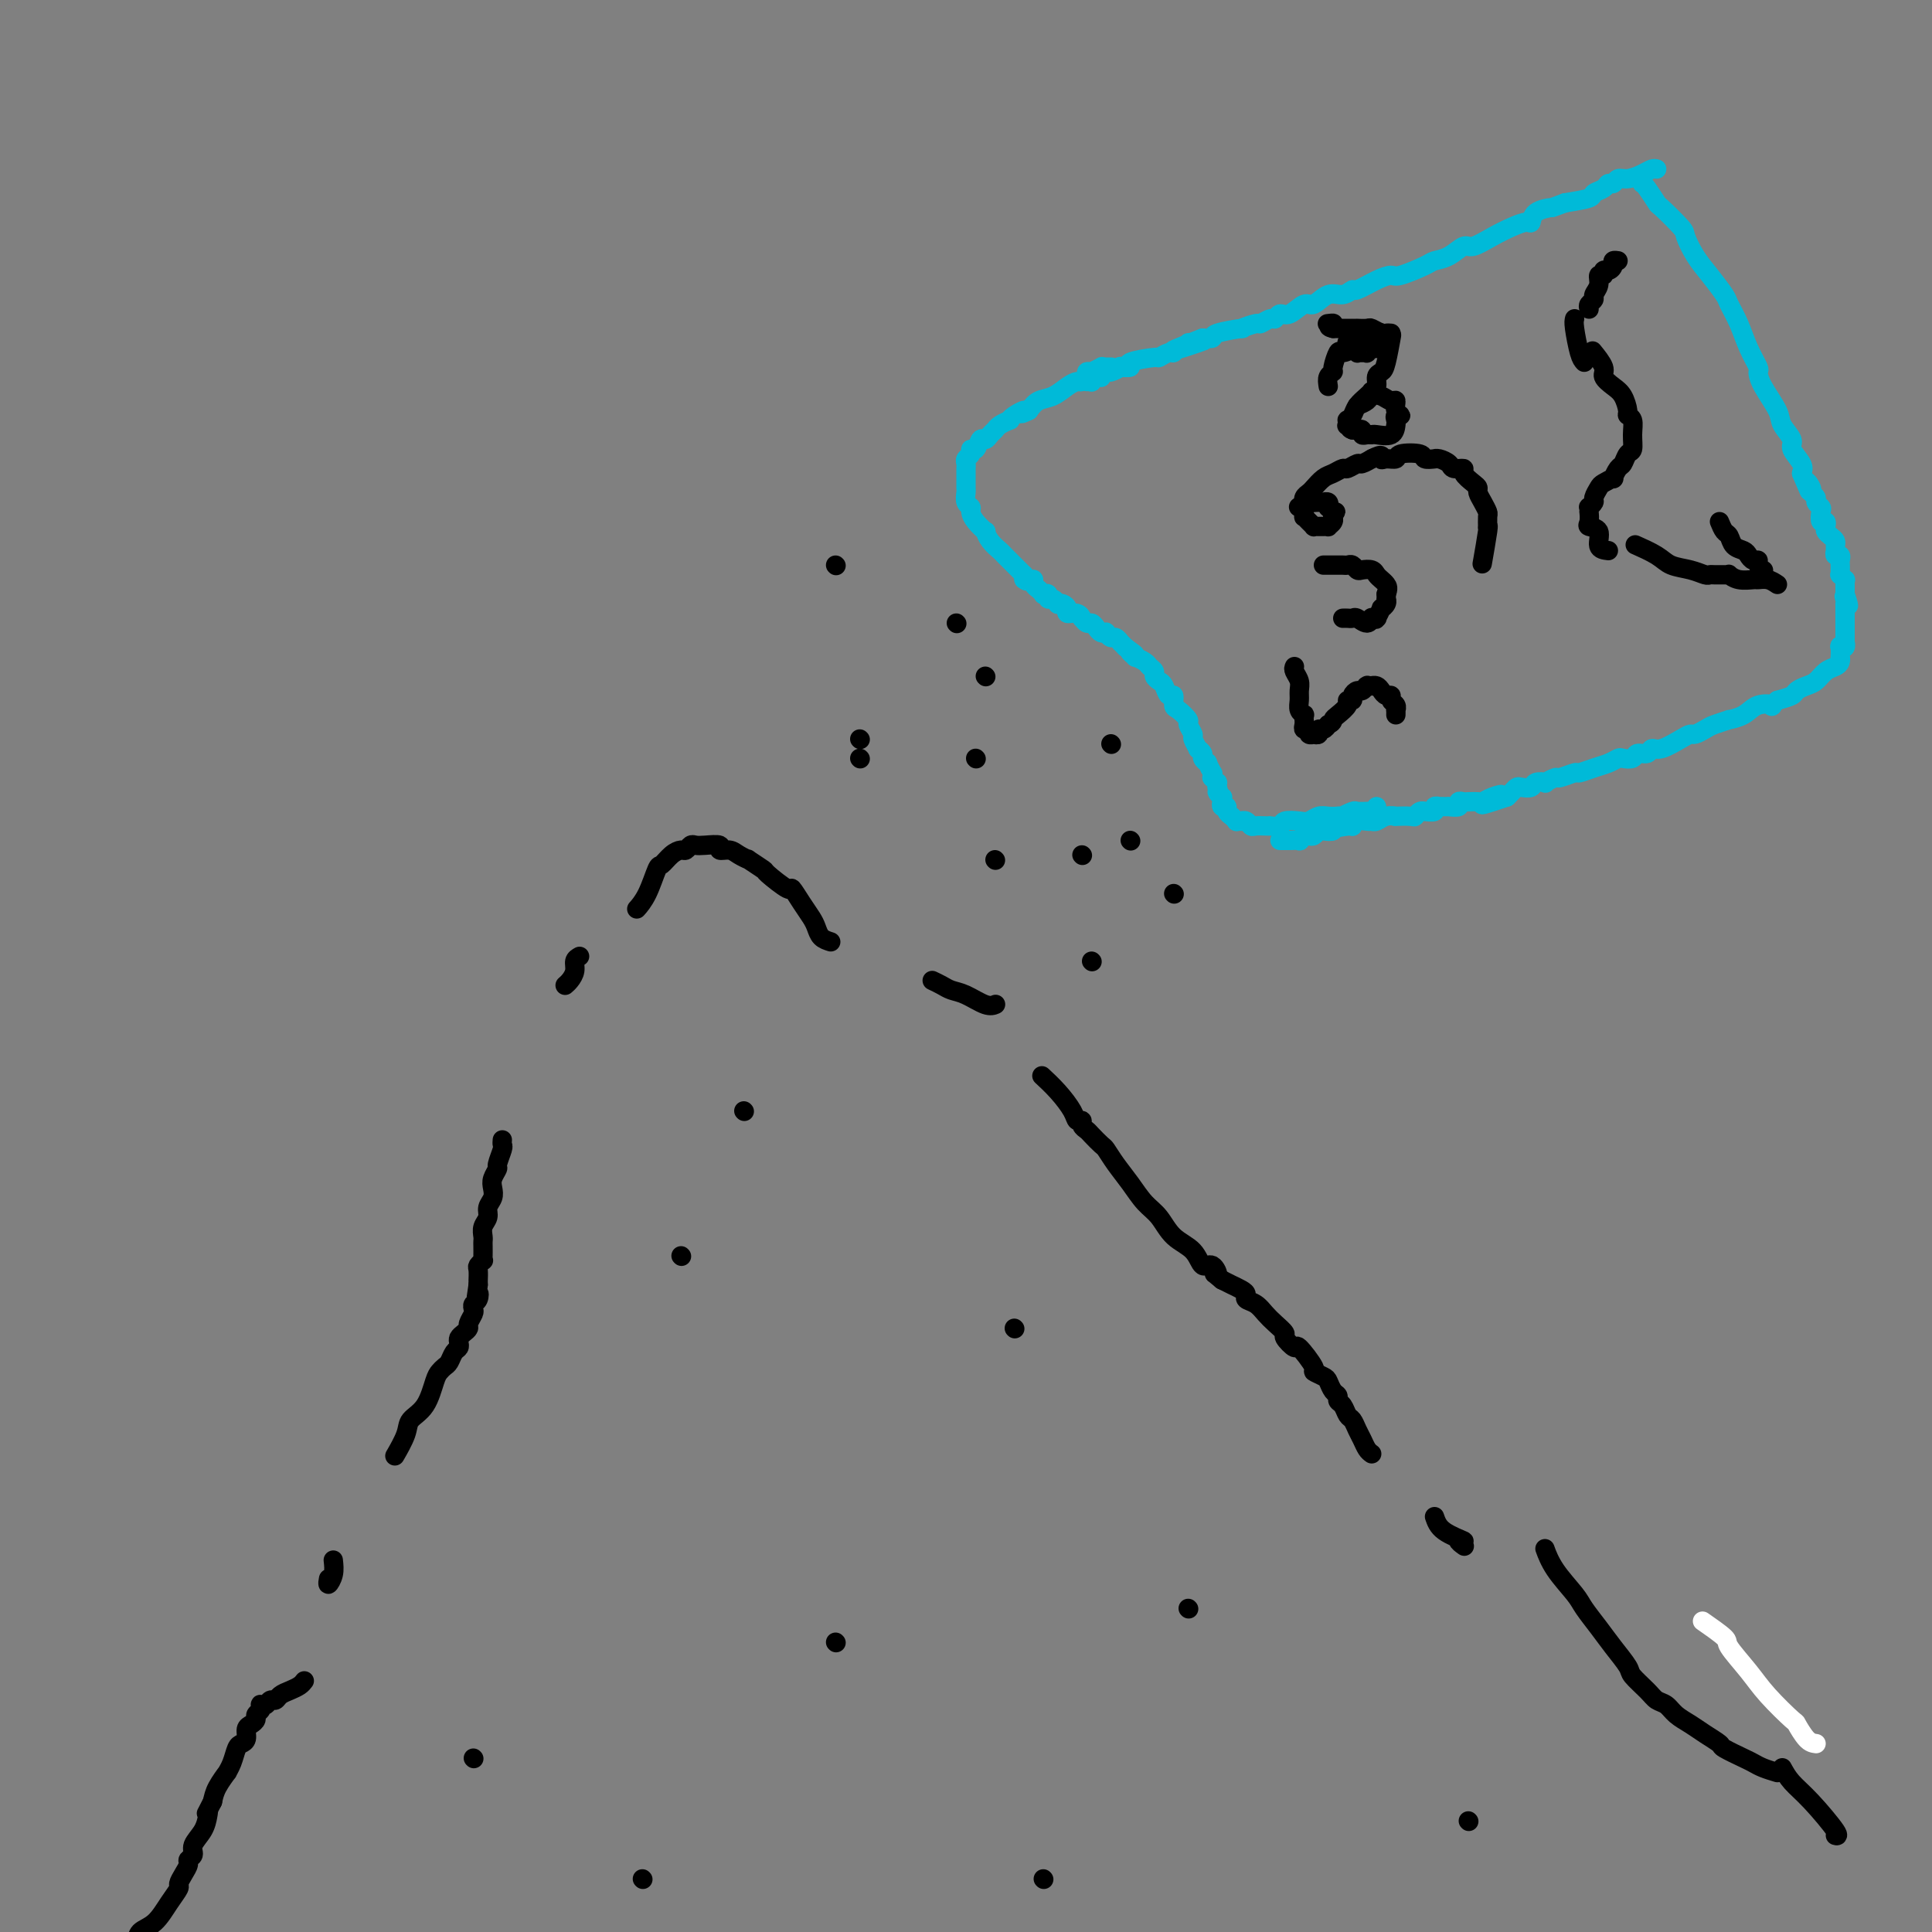 <svg viewBox='0 0 400 400' version='1.1' xmlns='http://www.w3.org/2000/svg' xmlns:xlink='http://www.w3.org/1999/xlink'><rect x="0" y="0" width="400" height="400" fill="#808080" stroke="none"/><g fill='none' stroke='#FFFFFF' stroke-width='4' stroke-linecap='round' stroke-linejoin='round'><path d='M376,361c-0.615,-0.081 -1.230,-0.162 -2,-1c-0.770,-0.838 -1.696,-2.435 -2,-3c-0.304,-0.565 0.014,-0.100 -1,-1c-1.014,-0.900 -3.358,-3.166 -5,-5c-1.642,-1.834 -2.581,-3.234 -4,-5c-1.419,-1.766 -3.319,-3.896 -4,-5c-0.681,-1.104 -0.145,-1.182 -1,-2c-0.855,-0.818 -3.101,-2.377 -4,-3c-0.899,-0.623 -0.449,-0.312 0,0'/></g>
<g fill='none' stroke='#000000' stroke-width='4' stroke-linecap='round' stroke-linejoin='round'><path d='M368,367c-1.070,-0.325 -2.141,-0.649 -3,-1c-0.859,-0.351 -1.507,-0.727 -2,-1c-0.493,-0.273 -0.831,-0.443 -2,-1c-1.169,-0.557 -3.171,-1.500 -4,-2c-0.829,-0.500 -0.487,-0.558 -1,-1c-0.513,-0.442 -1.881,-1.270 -3,-2c-1.119,-0.730 -1.989,-1.363 -3,-2c-1.011,-0.637 -2.163,-1.277 -3,-2c-0.837,-0.723 -1.360,-1.529 -2,-2c-0.640,-0.471 -1.396,-0.607 -2,-1c-0.604,-0.393 -1.056,-1.041 -2,-2c-0.944,-0.959 -2.378,-2.228 -3,-3c-0.622,-0.772 -0.430,-1.048 -1,-2c-0.570,-0.952 -1.903,-2.582 -3,-4c-1.097,-1.418 -1.958,-2.626 -3,-4c-1.042,-1.374 -2.265,-2.915 -3,-4c-0.735,-1.085 -0.980,-1.713 -2,-3c-1.020,-1.287 -2.813,-3.231 -4,-5c-1.187,-1.769 -1.768,-3.363 -2,-4c-0.232,-0.637 -0.116,-0.319 0,0'/><path d='M284,301c-0.333,-0.242 -0.667,-0.483 -1,-1c-0.333,-0.517 -0.666,-1.308 -1,-2c-0.334,-0.692 -0.668,-1.285 -1,-2c-0.332,-0.715 -0.663,-1.554 -1,-2c-0.337,-0.446 -0.682,-0.500 -1,-1c-0.318,-0.500 -0.610,-1.447 -1,-2c-0.390,-0.553 -0.876,-0.711 -1,-1c-0.124,-0.289 0.116,-0.708 0,-1c-0.116,-0.292 -0.589,-0.456 -1,-1c-0.411,-0.544 -0.762,-1.468 -1,-2c-0.238,-0.532 -0.363,-0.673 -1,-1c-0.637,-0.327 -1.786,-0.841 -2,-1c-0.214,-0.159 0.508,0.036 0,-1c-0.508,-1.036 -2.247,-3.303 -3,-4c-0.753,-0.697 -0.519,0.175 -1,0c-0.481,-0.175 -1.675,-1.399 -2,-2c-0.325,-0.601 0.221,-0.581 0,-1c-0.221,-0.419 -1.207,-1.278 -2,-2c-0.793,-0.722 -1.391,-1.306 -2,-2c-0.609,-0.694 -1.229,-1.496 -2,-2c-0.771,-0.504 -1.694,-0.709 -2,-1c-0.306,-0.291 0.004,-0.669 0,-1c-0.004,-0.331 -0.321,-0.614 -1,-1c-0.679,-0.386 -1.721,-0.873 -2,-1c-0.279,-0.127 0.206,0.107 0,0c-0.206,-0.107 -1.103,-0.553 -2,-1'/><path d='M253,265c-2.669,-2.260 -1.341,-0.911 -1,-1c0.341,-0.089 -0.306,-1.616 -1,-2c-0.694,-0.384 -1.435,0.376 -2,0c-0.565,-0.376 -0.955,-1.888 -2,-3c-1.045,-1.112 -2.745,-1.823 -4,-3c-1.255,-1.177 -2.067,-2.820 -3,-4c-0.933,-1.180 -1.989,-1.898 -3,-3c-1.011,-1.102 -1.976,-2.589 -3,-4c-1.024,-1.411 -2.105,-2.745 -3,-4c-0.895,-1.255 -1.603,-2.430 -2,-3c-0.397,-0.570 -0.484,-0.535 -1,-1c-0.516,-0.465 -1.462,-1.430 -2,-2c-0.538,-0.570 -0.667,-0.746 -1,-1c-0.333,-0.254 -0.868,-0.588 -1,-1c-0.132,-0.412 0.139,-0.902 0,-1c-0.139,-0.098 -0.689,0.198 -1,0c-0.311,-0.198 -0.382,-0.888 -1,-2c-0.618,-1.112 -1.782,-2.646 -3,-4c-1.218,-1.354 -2.491,-2.530 -3,-3c-0.509,-0.470 -0.255,-0.235 0,0'/><path d='M172,195c-0.751,-0.239 -1.501,-0.479 -2,-1c-0.499,-0.521 -0.746,-1.324 -1,-2c-0.254,-0.676 -0.514,-1.225 -1,-2c-0.486,-0.775 -1.199,-1.775 -2,-3c-0.801,-1.225 -1.691,-2.676 -2,-3c-0.309,-0.324 -0.039,0.478 -1,0c-0.961,-0.478 -3.153,-2.236 -4,-3c-0.847,-0.764 -0.348,-0.534 -1,-1c-0.652,-0.466 -2.456,-1.626 -3,-2c-0.544,-0.374 0.172,0.040 0,0c-0.172,-0.040 -1.233,-0.533 -2,-1c-0.767,-0.467 -1.242,-0.910 -2,-1c-0.758,-0.090 -1.800,0.171 -2,0c-0.200,-0.171 0.441,-0.774 0,-1c-0.441,-0.226 -1.963,-0.075 -3,0c-1.037,0.075 -1.590,0.074 -2,0c-0.410,-0.074 -0.677,-0.222 -1,0c-0.323,0.222 -0.702,0.816 -1,1c-0.298,0.184 -0.516,-0.040 -1,0c-0.484,0.040 -1.233,0.344 -2,1c-0.767,0.656 -1.551,1.665 -2,2c-0.449,0.335 -0.564,-0.003 -1,1c-0.436,1.003 -1.194,3.347 -2,5c-0.806,1.653 -1.659,2.615 -2,3c-0.341,0.385 -0.171,0.192 0,0'/><path d='M104,236c-0.032,0.396 -0.065,0.791 0,1c0.065,0.209 0.227,0.230 0,1c-0.227,0.770 -0.844,2.289 -1,3c-0.156,0.711 0.150,0.613 0,1c-0.150,0.387 -0.757,1.258 -1,2c-0.243,0.742 -0.121,1.353 0,2c0.121,0.647 0.243,1.329 0,2c-0.243,0.671 -0.850,1.332 -1,2c-0.150,0.668 0.156,1.344 0,2c-0.156,0.656 -0.774,1.293 -1,2c-0.226,0.707 -0.061,1.486 0,2c0.061,0.514 0.017,0.764 0,1c-0.017,0.236 -0.008,0.459 0,1c0.008,0.541 0.016,1.401 0,2c-0.016,0.599 -0.057,0.939 0,1c0.057,0.061 0.211,-0.156 0,0c-0.211,0.156 -0.789,0.685 -1,1c-0.211,0.315 -0.057,0.414 0,1c0.057,0.586 0.015,1.658 0,2c-0.015,0.342 -0.004,-0.045 0,0c0.004,0.045 0.002,0.523 0,1'/><path d='M99,266c-0.789,5.046 -0.263,2.660 0,2c0.263,-0.660 0.263,0.404 0,1c-0.263,0.596 -0.788,0.723 -1,1c-0.212,0.277 -0.112,0.704 0,1c0.112,0.296 0.237,0.460 0,1c-0.237,0.540 -0.834,1.454 -1,2c-0.166,0.546 0.100,0.724 0,1c-0.100,0.276 -0.566,0.650 -1,1c-0.434,0.350 -0.837,0.675 -1,1c-0.163,0.325 -0.085,0.650 0,1c0.085,0.350 0.177,0.724 0,1c-0.177,0.276 -0.624,0.455 -1,1c-0.376,0.545 -0.680,1.455 -1,2c-0.320,0.545 -0.657,0.726 -1,1c-0.343,0.274 -0.692,0.641 -1,1c-0.308,0.359 -0.573,0.710 -1,2c-0.427,1.290 -1.015,3.520 -2,5c-0.985,1.480 -2.367,2.211 -3,3c-0.633,0.789 -0.517,1.635 -1,3c-0.483,1.365 -1.567,3.247 -2,4c-0.433,0.753 -0.217,0.376 0,0'/><path d='M63,348c-0.250,0.331 -0.501,0.662 -1,1c-0.499,0.338 -1.247,0.683 -2,1c-0.753,0.317 -1.512,0.607 -2,1c-0.488,0.393 -0.705,0.889 -1,1c-0.295,0.111 -0.666,-0.163 -1,0c-0.334,0.163 -0.629,0.765 -1,1c-0.371,0.235 -0.817,0.104 -1,0c-0.183,-0.104 -0.104,-0.182 0,0c0.104,0.182 0.234,0.625 0,1c-0.234,0.375 -0.832,0.681 -1,1c-0.168,0.319 0.096,0.649 0,1c-0.096,0.351 -0.551,0.722 -1,1c-0.449,0.278 -0.894,0.462 -1,1c-0.106,0.538 0.125,1.431 0,2c-0.125,0.569 -0.606,0.816 -1,1c-0.394,0.184 -0.701,0.307 -1,1c-0.299,0.693 -0.591,1.956 -1,3c-0.409,1.044 -0.934,1.867 -1,2c-0.066,0.133 0.328,-0.426 0,0c-0.328,0.426 -1.380,1.836 -2,3c-0.620,1.164 -0.810,2.082 -1,3'/><path d='M44,373c-1.781,3.524 -1.233,2.334 -1,2c0.233,-0.334 0.149,0.187 0,1c-0.149,0.813 -0.365,1.919 -1,3c-0.635,1.081 -1.689,2.138 -2,3c-0.311,0.862 0.123,1.530 0,2c-0.123,0.470 -0.802,0.740 -1,1c-0.198,0.260 0.085,0.508 0,1c-0.085,0.492 -0.539,1.227 -1,2c-0.461,0.773 -0.929,1.582 -1,2c-0.071,0.418 0.256,0.444 0,1c-0.256,0.556 -1.095,1.641 -2,3c-0.905,1.359 -1.875,2.991 -3,4c-1.125,1.009 -2.405,1.394 -3,2c-0.595,0.606 -0.506,1.432 -1,2c-0.494,0.568 -1.570,0.876 -2,1c-0.430,0.124 -0.215,0.062 0,0'/><path d='M154,230c0.000,0.000 0.100,0.100 0.1,0.1'/><path d='M210,275c0.000,0.000 0.100,0.100 0.1,0.1'/><path d='M304,377c0.000,0.000 0.100,0.100 0.1,0.1'/><path d='M216,389c0.000,0.000 0.100,0.100 0.1,0.1'/><path d='M133,389c0.000,0.000 0.100,0.100 0.1,0.1'/><path d='M98,364c0.000,0.000 0.100,0.100 0.1,0.1'/><path d='M173,340c0.000,0.000 0.100,0.100 0.1,0.1'/><path d='M141,260c0.000,0.000 0.100,0.100 0.1,0.1'/><path d='M246,333c0.000,0.000 0.100,0.100 0.1,0.1'/><path d='M120,198c-0.445,0.249 -0.890,0.498 -1,1c-0.110,0.502 0.115,1.258 0,2c-0.115,0.742 -0.569,1.469 -1,2c-0.431,0.531 -0.837,0.866 -1,1c-0.163,0.134 -0.081,0.067 0,0'/><path d='M69,323c0.113,1.012 0.226,2.024 0,3c-0.226,0.976 -0.792,1.917 -1,2c-0.208,0.083 -0.060,-0.690 0,-1c0.060,-0.310 0.030,-0.155 0,0'/><path d='M193,203c0.682,0.324 1.363,0.647 2,1c0.637,0.353 1.229,0.735 2,1c0.771,0.265 1.722,0.411 3,1c1.278,0.589 2.882,1.620 4,2c1.118,0.380 1.748,0.109 2,0c0.252,-0.109 0.126,-0.054 0,0'/><path d='M297,314c0.354,1.033 0.708,2.067 2,3c1.292,0.933 3.522,1.766 4,2c0.478,0.234 -0.794,-0.129 -1,0c-0.206,0.129 0.656,0.751 1,1c0.344,0.249 0.172,0.124 0,0'/><path d='M369,366c0.544,0.989 1.088,1.978 2,3c0.912,1.022 2.193,2.078 4,4c1.807,1.922 4.140,4.710 5,6c0.860,1.290 0.246,1.083 0,1c-0.246,-0.083 -0.123,-0.041 0,0'/></g>
<g fill='none' stroke='#00BAD8' stroke-width='4' stroke-linecap='round' stroke-linejoin='round'><path d='M343,35c-0.273,-0.081 -0.545,-0.161 -1,0c-0.455,0.161 -1.092,0.564 -2,1c-0.908,0.436 -2.087,0.904 -3,1c-0.913,0.096 -1.558,-0.182 -2,0c-0.442,0.182 -0.679,0.822 -1,1c-0.321,0.178 -0.727,-0.107 -1,0c-0.273,0.107 -0.413,0.606 -1,1c-0.587,0.394 -1.619,0.683 -2,1c-0.381,0.317 -0.109,0.662 -1,1c-0.891,0.338 -2.946,0.669 -5,1'/><path d='M324,42c-3.451,1.282 -2.579,0.987 -3,1c-0.421,0.013 -2.134,0.335 -3,1c-0.866,0.665 -0.883,1.675 -1,2c-0.117,0.325 -0.334,-0.034 -1,0c-0.666,0.034 -1.781,0.461 -3,1c-1.219,0.539 -2.544,1.191 -4,2c-1.456,0.809 -3.044,1.773 -4,2c-0.956,0.227 -1.279,-0.285 -2,0c-0.721,0.285 -1.841,1.368 -3,2c-1.159,0.632 -2.356,0.812 -3,1c-0.644,0.188 -0.733,0.384 -2,1c-1.267,0.616 -3.711,1.652 -5,2c-1.289,0.348 -1.422,0.006 -2,0c-0.578,-0.006 -1.599,0.322 -3,1c-1.401,0.678 -3.180,1.707 -4,2c-0.820,0.293 -0.680,-0.148 -1,0c-0.320,0.148 -1.100,0.885 -2,1c-0.900,0.115 -1.918,-0.391 -3,0c-1.082,0.391 -2.227,1.678 -3,2c-0.773,0.322 -1.176,-0.321 -2,0c-0.824,0.321 -2.071,1.607 -3,2c-0.929,0.393 -1.542,-0.106 -2,0c-0.458,0.106 -0.762,0.817 -1,1c-0.238,0.183 -0.409,-0.162 -1,0c-0.591,0.162 -1.602,0.831 -2,1c-0.398,0.169 -0.182,-0.161 -1,0c-0.818,0.161 -2.669,0.814 -3,1c-0.331,0.186 0.860,-0.094 0,0c-0.860,0.094 -3.770,0.564 -5,1c-1.230,0.436 -0.780,0.839 -1,1c-0.220,0.161 -1.110,0.081 -2,0'/><path d='M249,70c-11.781,4.553 -3.734,1.937 -1,1c2.734,-0.937 0.155,-0.194 -1,0c-1.155,0.194 -0.885,-0.159 -1,0c-0.115,0.159 -0.613,0.831 -1,1c-0.387,0.169 -0.663,-0.166 -1,0c-0.337,0.166 -0.737,0.832 -1,1c-0.263,0.168 -0.390,-0.161 -1,0c-0.610,0.161 -1.702,0.814 -2,1c-0.298,0.186 0.199,-0.095 -1,0c-1.199,0.095 -4.093,0.565 -5,1c-0.907,0.435 0.175,0.833 0,1c-0.175,0.167 -1.606,0.101 -2,0c-0.394,-0.101 0.249,-0.237 0,0c-0.249,0.237 -1.390,0.847 -2,1c-0.610,0.153 -0.689,-0.151 -1,0c-0.311,0.151 -0.853,0.759 -1,1c-0.147,0.241 0.100,0.117 0,0c-0.100,-0.117 -0.549,-0.228 -1,0c-0.451,0.228 -0.904,0.793 -1,1c-0.096,0.207 0.167,0.056 0,0c-0.167,-0.056 -0.762,-0.016 -1,0c-0.238,0.016 -0.119,0.008 0,0'/><path d='M340,38c0.195,0.083 0.391,0.166 1,1c0.609,0.834 1.633,2.417 2,3c0.367,0.583 0.079,0.164 1,1c0.921,0.836 3.053,2.928 4,4c0.947,1.072 0.711,1.125 1,2c0.289,0.875 1.103,2.571 2,4c0.897,1.429 1.878,2.590 3,4c1.122,1.410 2.385,3.068 3,4c0.615,0.932 0.581,1.138 1,2c0.419,0.862 1.290,2.382 2,4c0.710,1.618 1.259,3.336 2,5c0.741,1.664 1.675,3.274 2,4c0.325,0.726 0.043,0.569 0,1c-0.043,0.431 0.155,1.451 1,3c0.845,1.549 2.339,3.626 3,5c0.661,1.374 0.489,2.045 1,3c0.511,0.955 1.704,2.194 2,3c0.296,0.806 -0.305,1.179 0,2c0.305,0.821 1.516,2.092 2,3c0.484,0.908 0.242,1.454 0,2'/><path d='M373,98c2.636,6.129 1.227,2.952 1,2c-0.227,-0.952 0.727,0.323 1,1c0.273,0.677 -0.137,0.758 0,1c0.137,0.242 0.820,0.647 1,1c0.180,0.353 -0.144,0.654 0,1c0.144,0.346 0.757,0.737 1,1c0.243,0.263 0.117,0.399 0,1c-0.117,0.601 -0.225,1.667 0,2c0.225,0.333 0.782,-0.065 1,0c0.218,0.065 0.097,0.595 0,1c-0.097,0.405 -0.169,0.686 0,1c0.169,0.314 0.580,0.663 1,1c0.420,0.337 0.848,0.664 1,1c0.152,0.336 0.027,0.682 0,1c-0.027,0.318 0.045,0.610 0,1c-0.045,0.390 -0.208,0.879 0,1c0.208,0.121 0.788,-0.126 1,0c0.212,0.126 0.057,0.626 0,1c-0.057,0.374 -0.016,0.621 0,1c0.016,0.379 0.008,0.890 0,1c-0.008,0.110 -0.016,-0.182 0,0c0.016,0.182 0.057,0.836 0,1c-0.057,0.164 -0.211,-0.162 0,0c0.211,0.162 0.789,0.813 1,1c0.211,0.187 0.057,-0.090 0,0c-0.057,0.090 -0.015,0.546 0,1c0.015,0.454 0.004,0.905 0,1c-0.004,0.095 -0.001,-0.167 0,0c0.001,0.167 0.000,0.762 0,1c-0.000,0.238 -0.000,0.119 0,0'/><path d='M382,123c1.392,4.111 0.373,1.889 0,1c-0.373,-0.889 -0.100,-0.444 0,0c0.100,0.444 0.027,0.889 0,1c-0.027,0.111 -0.007,-0.110 0,0c0.007,0.110 0.002,0.550 0,1c-0.002,0.450 -0.001,0.908 0,1c0.001,0.092 0.000,-0.183 0,0c-0.000,0.183 -0.000,0.822 0,1c0.000,0.178 0.000,-0.106 0,0c-0.000,0.106 -0.000,0.602 0,1c0.000,0.398 0.000,0.699 0,1c-0.000,0.301 -0.000,0.601 0,1c0.000,0.399 0.001,0.895 0,1c-0.001,0.105 -0.004,-0.182 0,0c0.004,0.182 0.015,0.831 0,1c-0.015,0.169 -0.057,-0.143 0,0c0.057,0.143 0.211,0.741 0,1c-0.211,0.259 -0.788,0.177 -1,0c-0.212,-0.177 -0.059,-0.451 0,0c0.059,0.451 0.024,1.625 0,2c-0.024,0.375 -0.037,-0.051 0,0c0.037,0.051 0.123,0.577 0,1c-0.123,0.423 -0.457,0.743 -1,1c-0.543,0.257 -1.296,0.450 -2,1c-0.704,0.550 -1.360,1.457 -2,2c-0.640,0.543 -1.264,0.723 -2,1c-0.736,0.277 -1.583,0.652 -2,1c-0.417,0.348 -0.405,0.671 -1,1c-0.595,0.329 -1.798,0.665 -3,1'/><path d='M368,145c-2.090,1.647 -0.817,1.264 -1,1c-0.183,-0.264 -1.824,-0.407 -3,0c-1.176,0.407 -1.886,1.366 -3,2c-1.114,0.634 -2.631,0.944 -3,1c-0.369,0.056 0.410,-0.143 0,0c-0.410,0.143 -2.009,0.629 -3,1c-0.991,0.371 -1.375,0.629 -2,1c-0.625,0.371 -1.491,0.855 -2,1c-0.509,0.145 -0.660,-0.048 -1,0c-0.340,0.048 -0.869,0.338 -2,1c-1.131,0.662 -2.865,1.698 -4,2c-1.135,0.302 -1.670,-0.129 -2,0c-0.330,0.129 -0.455,0.818 -1,1c-0.545,0.182 -1.510,-0.144 -2,0c-0.490,0.144 -0.504,0.759 -1,1c-0.496,0.241 -1.475,0.107 -2,0c-0.525,-0.107 -0.597,-0.187 -1,0c-0.403,0.187 -1.138,0.643 -2,1c-0.862,0.357 -1.851,0.617 -3,1c-1.149,0.383 -2.460,0.891 -3,1c-0.540,0.109 -0.311,-0.181 -1,0c-0.689,0.181 -2.297,0.832 -3,1c-0.703,0.168 -0.502,-0.147 -1,0c-0.498,0.147 -1.695,0.758 -2,1c-0.305,0.242 0.283,0.117 0,0c-0.283,-0.117 -1.438,-0.224 -2,0c-0.562,0.224 -0.532,0.781 -1,1c-0.468,0.219 -1.435,0.100 -2,0c-0.565,-0.100 -0.729,-0.181 -1,0c-0.271,0.181 -0.649,0.623 -1,1c-0.351,0.377 -0.676,0.688 -1,1'/><path d='M312,165c-9.086,3.110 -3.800,0.886 -2,0c1.800,-0.886 0.116,-0.433 -1,0c-1.116,0.433 -1.662,0.847 -2,1c-0.338,0.153 -0.467,0.045 -1,0c-0.533,-0.045 -1.471,-0.026 -2,0c-0.529,0.026 -0.649,0.060 -1,0c-0.351,-0.060 -0.934,-0.212 -1,0c-0.066,0.212 0.385,0.789 0,1c-0.385,0.211 -1.604,0.057 -2,0c-0.396,-0.057 0.033,-0.016 0,0c-0.033,0.016 -0.529,0.008 -1,0c-0.471,-0.008 -0.919,-0.016 -1,0c-0.081,0.016 0.203,0.057 0,0c-0.203,-0.057 -0.894,-0.212 -1,0c-0.106,0.212 0.374,0.793 0,1c-0.374,0.207 -1.604,0.041 -2,0c-0.396,-0.041 0.040,0.041 0,0c-0.040,-0.041 -0.555,-0.207 -1,0c-0.445,0.207 -0.819,0.786 -1,1c-0.181,0.214 -0.171,0.061 -1,0c-0.829,-0.061 -2.499,-0.030 -3,0c-0.501,0.030 0.168,0.061 0,0c-0.168,-0.061 -1.171,-0.212 -2,0c-0.829,0.212 -1.482,0.788 -2,1c-0.518,0.212 -0.899,0.061 -1,0c-0.101,-0.061 0.079,-0.030 0,0c-0.079,0.030 -0.416,0.061 -1,0c-0.584,-0.061 -1.414,-0.212 -2,0c-0.586,0.212 -0.927,0.788 -1,1c-0.073,0.212 0.122,0.061 0,0c-0.122,-0.061 -0.561,-0.030 -1,0'/><path d='M279,171c-5.490,0.944 -2.714,0.305 -2,0c0.714,-0.305 -0.635,-0.274 -1,0c-0.365,0.274 0.253,0.792 0,1c-0.253,0.208 -1.377,0.107 -2,0c-0.623,-0.107 -0.746,-0.221 -1,0c-0.254,0.221 -0.640,0.777 -1,1c-0.360,0.223 -0.693,0.112 -1,0c-0.307,-0.112 -0.589,-0.226 -1,0c-0.411,0.226 -0.951,0.793 -1,1c-0.049,0.207 0.394,0.056 0,0c-0.394,-0.056 -1.626,-0.015 -2,0c-0.374,0.015 0.110,0.004 0,0c-0.110,-0.004 -0.813,-0.001 -1,0c-0.187,0.001 0.142,0.000 0,0c-0.142,-0.000 -0.755,-0.000 -1,0c-0.245,0.000 -0.123,0.000 0,0'/><path d='M230,76c0.079,0.002 0.157,0.004 0,0c-0.157,-0.004 -0.550,-0.015 -1,0c-0.450,0.015 -0.957,0.057 -1,0c-0.043,-0.057 0.377,-0.212 0,0c-0.377,0.212 -1.550,0.792 -2,1c-0.450,0.208 -0.176,0.046 0,0c0.176,-0.046 0.255,0.026 0,0c-0.255,-0.026 -0.844,-0.149 -1,0c-0.156,0.149 0.121,0.569 0,1c-0.121,0.431 -0.641,0.874 -1,1c-0.359,0.126 -0.558,-0.066 -1,0c-0.442,0.066 -1.129,0.389 -2,1c-0.871,0.611 -1.927,1.511 -3,2c-1.073,0.489 -2.164,0.568 -3,1c-0.836,0.432 -1.418,1.216 -2,2'/><path d='M213,85c-2.753,1.349 -1.137,0.221 -1,0c0.137,-0.221 -1.206,0.466 -2,1c-0.794,0.534 -1.039,0.916 -1,1c0.039,0.084 0.361,-0.131 0,0c-0.361,0.131 -1.406,0.607 -2,1c-0.594,0.393 -0.736,0.701 -1,1c-0.264,0.299 -0.649,0.587 -1,1c-0.351,0.413 -0.667,0.951 -1,1c-0.333,0.049 -0.681,-0.390 -1,0c-0.319,0.390 -0.607,1.610 -1,2c-0.393,0.390 -0.890,-0.051 -1,0c-0.110,0.051 0.167,0.594 0,1c-0.167,0.406 -0.777,0.676 -1,1c-0.223,0.324 -0.060,0.702 0,1c0.060,0.298 0.015,0.517 0,1c-0.015,0.483 -0.000,1.229 0,2c0.000,0.771 -0.015,1.568 0,2c0.015,0.432 0.058,0.499 0,1c-0.058,0.501 -0.218,1.434 0,2c0.218,0.566 0.814,0.763 1,1c0.186,0.237 -0.039,0.514 0,1c0.039,0.486 0.343,1.181 1,2c0.657,0.819 1.666,1.762 2,2c0.334,0.238 -0.008,-0.230 0,0c0.008,0.230 0.365,1.157 1,2c0.635,0.843 1.546,1.602 2,2c0.454,0.398 0.450,0.435 1,1c0.550,0.565 1.652,1.656 2,2c0.348,0.344 -0.060,-0.061 0,0c0.060,0.061 0.589,0.589 1,1c0.411,0.411 0.706,0.706 1,1'/><path d='M212,119c1.504,1.925 0.263,1.237 0,1c-0.263,-0.237 0.452,-0.025 1,0c0.548,0.025 0.930,-0.138 1,0c0.070,0.138 -0.173,0.577 0,1c0.173,0.423 0.763,0.832 1,1c0.237,0.168 0.120,0.097 0,0c-0.120,-0.097 -0.243,-0.218 0,0c0.243,0.218 0.852,0.775 1,1c0.148,0.225 -0.167,0.116 0,0c0.167,-0.116 0.814,-0.241 1,0c0.186,0.241 -0.091,0.849 0,1c0.091,0.151 0.551,-0.153 1,0c0.449,0.153 0.889,0.763 1,1c0.111,0.237 -0.107,0.101 0,0c0.107,-0.101 0.541,-0.167 1,0c0.459,0.167 0.945,0.565 1,1c0.055,0.435 -0.322,0.905 0,1c0.322,0.095 1.343,-0.186 2,0c0.657,0.186 0.950,0.837 1,1c0.050,0.163 -0.141,-0.163 0,0c0.141,0.163 0.616,0.814 1,1c0.384,0.186 0.676,-0.095 1,0c0.324,0.095 0.678,0.565 1,1c0.322,0.435 0.611,0.833 1,1c0.389,0.167 0.879,0.101 1,0c0.121,-0.101 -0.126,-0.238 0,0c0.126,0.238 0.625,0.851 1,1c0.375,0.149 0.626,-0.166 1,0c0.374,0.166 0.870,0.814 1,1c0.130,0.186 -0.106,-0.090 0,0c0.106,0.090 0.553,0.545 1,1'/><path d='M233,134c3.407,2.483 1.423,1.190 1,1c-0.423,-0.190 0.714,0.723 1,1c0.286,0.277 -0.278,-0.080 0,0c0.278,0.080 1.398,0.599 2,1c0.602,0.401 0.686,0.683 1,1c0.314,0.317 0.857,0.667 1,1c0.143,0.333 -0.116,0.648 0,1c0.116,0.352 0.605,0.742 1,1c0.395,0.258 0.696,0.382 1,1c0.304,0.618 0.611,1.728 1,2c0.389,0.272 0.860,-0.293 1,0c0.140,0.293 -0.049,1.445 0,2c0.049,0.555 0.338,0.515 1,1c0.662,0.485 1.698,1.497 2,2c0.302,0.503 -0.130,0.498 0,1c0.130,0.502 0.824,1.511 1,2c0.176,0.489 -0.164,0.459 0,1c0.164,0.541 0.833,1.652 1,2c0.167,0.348 -0.166,-0.066 0,0c0.166,0.066 0.833,0.614 1,1c0.167,0.386 -0.166,0.610 0,1c0.166,0.390 0.829,0.946 1,1c0.171,0.054 -0.151,-0.393 0,0c0.151,0.393 0.776,1.626 1,2c0.224,0.374 0.046,-0.111 0,0c-0.046,0.111 0.040,0.818 0,1c-0.040,0.182 -0.207,-0.161 0,0c0.207,0.161 0.787,0.827 1,1c0.213,0.173 0.057,-0.146 0,0c-0.057,0.146 -0.016,0.756 0,1c0.016,0.244 0.008,0.122 0,0'/><path d='M252,163c0.868,2.327 0.037,1.144 0,1c-0.037,-0.144 0.721,0.750 1,1c0.279,0.250 0.079,-0.144 0,0c-0.079,0.144 -0.036,0.826 0,1c0.036,0.174 0.066,-0.160 0,0c-0.066,0.160 -0.228,0.814 0,1c0.228,0.186 0.845,-0.095 1,0c0.155,0.095 -0.150,0.565 0,1c0.150,0.435 0.757,0.835 1,1c0.243,0.165 0.122,0.097 0,0c-0.122,-0.097 -0.244,-0.222 0,0c0.244,0.222 0.853,0.790 1,1c0.147,0.210 -0.168,0.060 0,0c0.168,-0.060 0.817,-0.030 1,0c0.183,0.030 -0.102,0.061 0,0c0.102,-0.061 0.592,-0.212 1,0c0.408,0.212 0.734,0.789 1,1c0.266,0.211 0.471,0.058 1,0c0.529,-0.058 1.383,-0.019 2,0c0.617,0.019 0.998,0.019 1,0c0.002,-0.019 -0.376,-0.057 0,0c0.376,0.057 1.504,0.208 2,0c0.496,-0.208 0.359,-0.774 1,-1c0.641,-0.226 2.058,-0.113 3,0c0.942,0.113 1.407,0.226 2,0c0.593,-0.226 1.313,-0.792 2,-1c0.687,-0.208 1.339,-0.060 2,0c0.661,0.060 1.330,0.030 2,0'/><path d='M277,169c2.433,-0.249 1.015,0.130 1,0c-0.015,-0.130 1.372,-0.767 2,-1c0.628,-0.233 0.498,-0.061 1,0c0.502,0.061 1.637,0.013 2,0c0.363,-0.013 -0.046,0.010 0,0c0.046,-0.010 0.549,-0.054 1,0c0.451,0.054 0.852,0.207 1,0c0.148,-0.207 0.042,-0.773 0,-1c-0.042,-0.227 -0.021,-0.113 0,0'/></g>
<g fill='none' stroke='#000000' stroke-width='4' stroke-linecap='round' stroke-linejoin='round'><path d='M268,138c-0.114,0.244 -0.228,0.489 0,1c0.228,0.511 0.797,1.290 1,2c0.203,0.710 0.040,1.352 0,2c-0.040,0.648 0.042,1.302 0,2c-0.042,0.698 -0.207,1.440 0,2c0.207,0.560 0.788,0.937 1,1c0.212,0.063 0.056,-0.189 0,0c-0.056,0.189 -0.011,0.820 0,1c0.011,0.180 -0.012,-0.092 0,0c0.012,0.092 0.060,0.546 0,1c-0.060,0.454 -0.227,0.906 0,1c0.227,0.094 0.850,-0.170 1,0c0.150,0.170 -0.171,0.774 0,1c0.171,0.226 0.833,0.075 1,0c0.167,-0.075 -0.163,-0.075 0,0c0.163,0.075 0.817,0.226 1,0c0.183,-0.226 -0.105,-0.830 0,-1c0.105,-0.170 0.601,0.094 1,0c0.399,-0.094 0.699,-0.547 1,-1'/><path d='M275,150c0.973,-0.348 0.906,-0.720 1,-1c0.094,-0.280 0.350,-0.470 1,-1c0.650,-0.530 1.694,-1.400 2,-2c0.306,-0.600 -0.125,-0.930 0,-1c0.125,-0.070 0.808,0.121 1,0c0.192,-0.121 -0.106,-0.554 0,-1c0.106,-0.446 0.616,-0.904 1,-1c0.384,-0.096 0.643,0.170 1,0c0.357,-0.170 0.813,-0.778 1,-1c0.187,-0.222 0.106,-0.060 0,0c-0.106,0.060 -0.235,0.019 0,0c0.235,-0.019 0.836,-0.015 1,0c0.164,0.015 -0.110,0.042 0,0c0.110,-0.042 0.603,-0.152 1,0c0.397,0.152 0.699,0.565 1,1c0.301,0.435 0.603,0.891 1,1c0.397,0.109 0.891,-0.129 1,0c0.109,0.129 -0.167,0.627 0,1c0.167,0.373 0.777,0.622 1,1c0.223,0.378 0.060,0.885 0,1c-0.060,0.115 -0.016,-0.161 0,0c0.016,0.161 0.005,0.760 0,1c-0.005,0.240 -0.002,0.120 0,0'/><path d='M278,128c0.326,-0.010 0.652,-0.021 1,0c0.348,0.021 0.719,0.072 1,0c0.281,-0.072 0.471,-0.268 1,0c0.529,0.268 1.396,0.999 2,1c0.604,0.001 0.945,-0.730 1,-1c0.055,-0.270 -0.177,-0.080 0,0c0.177,0.080 0.765,0.050 1,0c0.235,-0.050 0.119,-0.121 0,0c-0.119,0.121 -0.242,0.435 0,0c0.242,-0.435 0.850,-1.618 1,-2c0.150,-0.382 -0.156,0.038 0,0c0.156,-0.038 0.774,-0.532 1,-1c0.226,-0.468 0.061,-0.909 0,-1c-0.061,-0.091 -0.016,0.168 0,0c0.016,-0.168 0.005,-0.762 0,-1c-0.005,-0.238 -0.002,-0.119 0,0'/><path d='M287,123c0.511,-1.178 0.288,-1.622 0,-2c-0.288,-0.378 -0.640,-0.689 -1,-1c-0.360,-0.311 -0.726,-0.623 -1,-1c-0.274,-0.377 -0.455,-0.819 -1,-1c-0.545,-0.181 -1.456,-0.101 -2,0c-0.544,0.101 -0.723,0.223 -1,0c-0.277,-0.223 -0.653,-0.792 -1,-1c-0.347,-0.208 -0.666,-0.056 -1,0c-0.334,0.056 -0.682,0.015 -1,0c-0.318,-0.015 -0.606,-0.004 -1,0c-0.394,0.004 -0.894,0.001 -1,0c-0.106,-0.001 0.182,-0.000 0,0c-0.182,0.000 -0.832,0.000 -1,0c-0.168,-0.000 0.147,-0.000 0,0c-0.147,0.000 -0.756,0.000 -1,0c-0.244,-0.000 -0.122,-0.000 0,0'/><path d='M269,105c-0.131,-0.030 -0.261,-0.061 0,0c0.261,0.061 0.915,0.212 1,0c0.085,-0.212 -0.399,-0.789 0,-1c0.399,-0.211 1.680,-0.058 2,0c0.320,0.058 -0.320,0.019 0,0c0.320,-0.019 1.602,-0.020 2,0c0.398,0.020 -0.087,0.061 0,0c0.087,-0.061 0.745,-0.222 1,0c0.255,0.222 0.107,0.829 0,1c-0.107,0.171 -0.173,-0.094 0,0c0.173,0.094 0.587,0.547 1,1'/><path d='M276,106c1.082,0.091 0.286,-0.182 0,0c-0.286,0.182 -0.061,0.819 0,1c0.061,0.181 -0.040,-0.095 0,0c0.040,0.095 0.222,0.561 0,1c-0.222,0.439 -0.847,0.850 -1,1c-0.153,0.150 0.165,0.040 0,0c-0.165,-0.040 -0.814,-0.010 -1,0c-0.186,0.010 0.091,0.000 0,0c-0.091,-0.000 -0.550,0.010 -1,0c-0.450,-0.010 -0.891,-0.040 -1,0c-0.109,0.040 0.114,0.150 0,0c-0.114,-0.150 -0.567,-0.561 -1,-1c-0.433,-0.439 -0.848,-0.906 -1,-1c-0.152,-0.094 -0.041,0.186 0,0c0.041,-0.186 0.011,-0.838 0,-1c-0.011,-0.162 -0.003,0.168 0,0c0.003,-0.168 -0.000,-0.832 0,-1c0.000,-0.168 0.003,0.162 0,0c-0.003,-0.162 -0.013,-0.816 0,-1c0.013,-0.184 0.048,0.102 0,0c-0.048,-0.102 -0.179,-0.590 0,-1c0.179,-0.410 0.668,-0.741 1,-1c0.332,-0.259 0.508,-0.447 1,-1c0.492,-0.553 1.302,-1.473 2,-2c0.698,-0.527 1.285,-0.662 2,-1c0.715,-0.338 1.558,-0.879 2,-1c0.442,-0.121 0.483,0.177 1,0c0.517,-0.177 1.510,-0.831 2,-1c0.490,-0.169 0.478,0.147 1,0c0.522,-0.147 1.578,-0.756 2,-1c0.422,-0.244 0.211,-0.122 0,0'/><path d='M284,95c2.591,-1.388 2.068,-0.359 2,0c-0.068,0.359 0.320,0.047 1,0c0.680,-0.047 1.654,0.169 2,0c0.346,-0.169 0.064,-0.725 1,-1c0.936,-0.275 3.090,-0.271 4,0c0.910,0.271 0.577,0.807 1,1c0.423,0.193 1.604,0.041 2,0c0.396,-0.041 0.009,0.027 0,0c-0.009,-0.027 0.360,-0.149 1,0c0.640,0.149 1.551,0.568 2,1c0.449,0.432 0.436,0.875 1,1c0.564,0.125 1.706,-0.069 2,0c0.294,0.069 -0.258,0.402 0,1c0.258,0.598 1.327,1.460 2,2c0.673,0.540 0.951,0.759 1,1c0.049,0.241 -0.130,0.503 0,1c0.130,0.497 0.571,1.230 1,2c0.429,0.770 0.848,1.577 1,2c0.152,0.423 0.037,0.461 0,1c-0.037,0.539 0.004,1.578 0,2c-0.004,0.422 -0.053,0.226 0,0c0.053,-0.226 0.206,-0.484 0,1c-0.206,1.484 -0.773,4.710 -1,6c-0.227,1.290 -0.113,0.645 0,0'/><path d='M281,84c0.779,-0.319 1.558,-0.637 2,-1c0.442,-0.363 0.548,-0.770 1,-1c0.452,-0.230 1.250,-0.282 2,0c0.750,0.282 1.451,0.898 2,1c0.549,0.102 0.946,-0.309 1,0c0.054,0.309 -0.234,1.338 0,2c0.234,0.662 0.990,0.955 1,1c0.010,0.045 -0.726,-0.160 -1,0c-0.274,0.160 -0.087,0.684 0,1c0.087,0.316 0.073,0.424 0,1c-0.073,0.576 -0.206,1.619 -1,2c-0.794,0.381 -2.251,0.098 -3,0c-0.749,-0.098 -0.792,-0.012 -1,0c-0.208,0.012 -0.581,-0.049 -1,0c-0.419,0.049 -0.886,0.209 -1,0c-0.114,-0.209 0.123,-0.787 0,-1c-0.123,-0.213 -0.607,-0.061 -1,0c-0.393,0.061 -0.697,0.030 -1,0'/><path d='M280,89c-1.177,-0.377 -0.120,-0.818 0,-1c0.120,-0.182 -0.697,-0.103 -1,0c-0.303,0.103 -0.093,0.232 0,0c0.093,-0.232 0.070,-0.825 0,-1c-0.070,-0.175 -0.186,0.068 0,0c0.186,-0.068 0.676,-0.449 1,-1c0.324,-0.551 0.483,-1.274 1,-2c0.517,-0.726 1.392,-1.455 2,-2c0.608,-0.545 0.951,-0.906 1,-1c0.049,-0.094 -0.194,0.077 0,0c0.194,-0.077 0.826,-0.403 1,-1c0.174,-0.597 -0.111,-1.464 0,-2c0.111,-0.536 0.617,-0.742 1,-1c0.383,-0.258 0.641,-0.570 1,-2c0.359,-1.430 0.817,-3.980 1,-5c0.183,-1.020 0.092,-0.510 0,0'/><path d='M275,80c-0.120,-0.738 -0.241,-1.475 0,-2c0.241,-0.525 0.843,-0.837 1,-1c0.157,-0.163 -0.131,-0.177 0,-1c0.131,-0.823 0.680,-2.455 1,-3c0.320,-0.545 0.411,-0.002 1,0c0.589,0.002 1.678,-0.538 2,-1c0.322,-0.462 -0.121,-0.845 0,-1c0.121,-0.155 0.807,-0.080 1,0c0.193,0.080 -0.107,0.165 0,0c0.107,-0.165 0.621,-0.580 1,-1c0.379,-0.420 0.622,-0.845 1,-1c0.378,-0.155 0.890,-0.042 1,0c0.110,0.042 -0.181,0.011 0,0c0.181,-0.011 0.833,-0.004 1,0c0.167,0.004 -0.152,0.004 0,0c0.152,-0.004 0.774,-0.011 1,0c0.226,0.011 0.057,0.041 0,0c-0.057,-0.041 -0.001,-0.152 0,0c0.001,0.152 -0.051,0.566 0,1c0.051,0.434 0.206,0.886 0,1c-0.206,0.114 -0.773,-0.110 -1,0c-0.227,0.110 -0.113,0.555 0,1'/><path d='M285,72c-0.163,0.403 -0.569,-0.088 -1,0c-0.431,0.088 -0.885,0.757 -1,1c-0.115,0.243 0.109,0.061 0,0c-0.109,-0.061 -0.550,-0.001 -1,0c-0.450,0.001 -0.909,-0.056 -1,0c-0.091,0.056 0.186,0.225 0,0c-0.186,-0.225 -0.834,-0.845 -1,-1c-0.166,-0.155 0.151,0.154 0,0c-0.151,-0.154 -0.772,-0.772 -1,-1c-0.228,-0.228 -0.065,-0.065 0,0c0.065,0.065 0.033,0.033 0,0'/><path d='M288,69c-0.366,-0.030 -0.733,-0.061 -1,0c-0.267,0.061 -0.435,0.212 -1,0c-0.565,-0.212 -1.529,-0.789 -2,-1c-0.471,-0.211 -0.451,-0.057 -1,0c-0.549,0.057 -1.668,0.015 -2,0c-0.332,-0.015 0.122,-0.004 0,0c-0.122,0.004 -0.820,0.001 -1,0c-0.180,-0.001 0.158,-0.000 0,0c-0.158,0.000 -0.812,0.000 -1,0c-0.188,-0.000 0.089,-0.000 0,0c-0.089,0.000 -0.546,0.000 -1,0c-0.454,-0.000 -0.905,-0.000 -1,0c-0.095,0.000 0.167,0.000 0,0c-0.167,-0.000 -0.762,-0.000 -1,0c-0.238,0.000 -0.119,0.000 0,0'/><path d='M276,68c-1.798,-0.381 -0.292,-0.833 0,-1c0.292,-0.167 -0.631,-0.048 -1,0c-0.369,0.048 -0.185,0.024 0,0'/><path d='M198,129c0.000,0.000 0.100,0.100 0.1,0.1'/><path d='M243,185c0.000,0.000 0.100,0.100 0.1,0.1'/><path d='M178,153c0.000,0.000 0.100,0.100 0.1,0.1'/><path d='M226,199c0.000,0.000 0.100,0.100 0.1,0.1'/><path d='M178,157c0.000,0.000 0.100,0.100 0.1,0.1'/><path d='M224,177c0.000,0.000 0.100,0.100 0.1,0.1'/><path d='M204,140c0.000,0.000 0.100,0.100 0.1,0.1'/><path d='M234,174c0.000,0.000 0.100,0.100 0.1,0.1'/><path d='M230,154c0.000,0.000 0.100,0.100 0.1,0.1'/><path d='M206,178c0.000,0.000 0.100,0.100 0.1,0.1'/><path d='M202,157c0.000,0.000 0.100,0.100 0.1,0.1'/><path d='M173,117c0.000,0.000 0.100,0.100 0.1,0.1'/><path d='M368,121c-0.629,-0.425 -1.258,-0.850 -2,-1c-0.742,-0.150 -1.596,-0.026 -2,0c-0.404,0.026 -0.359,-0.046 -1,0c-0.641,0.046 -1.968,0.208 -3,0c-1.032,-0.208 -1.768,-0.788 -2,-1c-0.232,-0.212 0.041,-0.056 0,0c-0.041,0.056 -0.397,0.012 -1,0c-0.603,-0.012 -1.453,0.009 -2,0c-0.547,-0.009 -0.791,-0.046 -1,0c-0.209,0.046 -0.382,0.177 -1,0c-0.618,-0.177 -1.679,-0.661 -3,-1c-1.321,-0.339 -2.900,-0.534 -4,-1c-1.100,-0.466 -1.719,-1.202 -3,-2c-1.281,-0.798 -3.223,-1.656 -4,-2c-0.777,-0.344 -0.388,-0.172 0,0'/><path d='M333,114c-0.906,-0.110 -1.812,-0.219 -2,-1c-0.188,-0.781 0.342,-2.233 0,-3c-0.342,-0.767 -1.555,-0.851 -2,-1c-0.445,-0.149 -0.120,-0.365 0,-1c0.120,-0.635 0.036,-1.690 0,-2c-0.036,-0.310 -0.025,0.125 0,0c0.025,-0.125 0.062,-0.811 0,-1c-0.062,-0.189 -0.225,0.118 0,0c0.225,-0.118 0.839,-0.663 1,-1c0.161,-0.337 -0.129,-0.467 0,-1c0.129,-0.533 0.679,-1.470 1,-2c0.321,-0.530 0.415,-0.651 1,-1c0.585,-0.349 1.662,-0.924 2,-1c0.338,-0.076 -0.063,0.346 0,0c0.063,-0.346 0.591,-1.460 1,-2c0.409,-0.540 0.699,-0.505 1,-1c0.301,-0.495 0.613,-1.519 1,-2c0.387,-0.481 0.851,-0.417 1,-1c0.149,-0.583 -0.015,-1.812 0,-3c0.015,-1.188 0.209,-2.334 0,-3c-0.209,-0.666 -0.820,-0.850 -1,-1c-0.180,-0.150 0.073,-0.265 0,-1c-0.073,-0.735 -0.472,-2.089 -1,-3c-0.528,-0.911 -1.186,-1.380 -2,-2c-0.814,-0.620 -1.785,-1.393 -2,-2c-0.215,-0.607 0.327,-1.048 0,-2c-0.327,-0.952 -1.522,-2.415 -2,-3c-0.478,-0.585 -0.239,-0.293 0,0'/><path d='M328,75c-0.311,-0.333 -0.622,-0.667 -1,-2c-0.378,-1.333 -0.822,-3.667 -1,-5c-0.178,-1.333 -0.089,-1.667 0,-2'/><path d='M329,64c-0.122,-0.328 -0.244,-0.656 0,-1c0.244,-0.344 0.854,-0.704 1,-1c0.146,-0.296 -0.172,-0.528 0,-1c0.172,-0.472 0.833,-1.183 1,-2c0.167,-0.817 -0.162,-1.738 0,-2c0.162,-0.262 0.813,0.136 1,0c0.187,-0.136 -0.090,-0.807 0,-1c0.090,-0.193 0.546,0.092 1,0c0.454,-0.092 0.905,-0.561 1,-1c0.095,-0.439 -0.167,-0.849 0,-1c0.167,-0.151 0.762,-0.043 1,0c0.238,0.043 0.119,0.022 0,0'/><path d='M356,108c0.325,0.786 0.650,1.572 1,2c0.350,0.428 0.723,0.497 1,1c0.277,0.503 0.456,1.441 1,2c0.544,0.559 1.451,0.741 2,1c0.549,0.259 0.739,0.595 1,1c0.261,0.405 0.592,0.879 1,1c0.408,0.121 0.893,-0.112 1,0c0.107,0.112 -0.163,0.569 0,1c0.163,0.431 0.761,0.838 1,1c0.239,0.162 0.120,0.081 0,0'/></g>
</svg>
